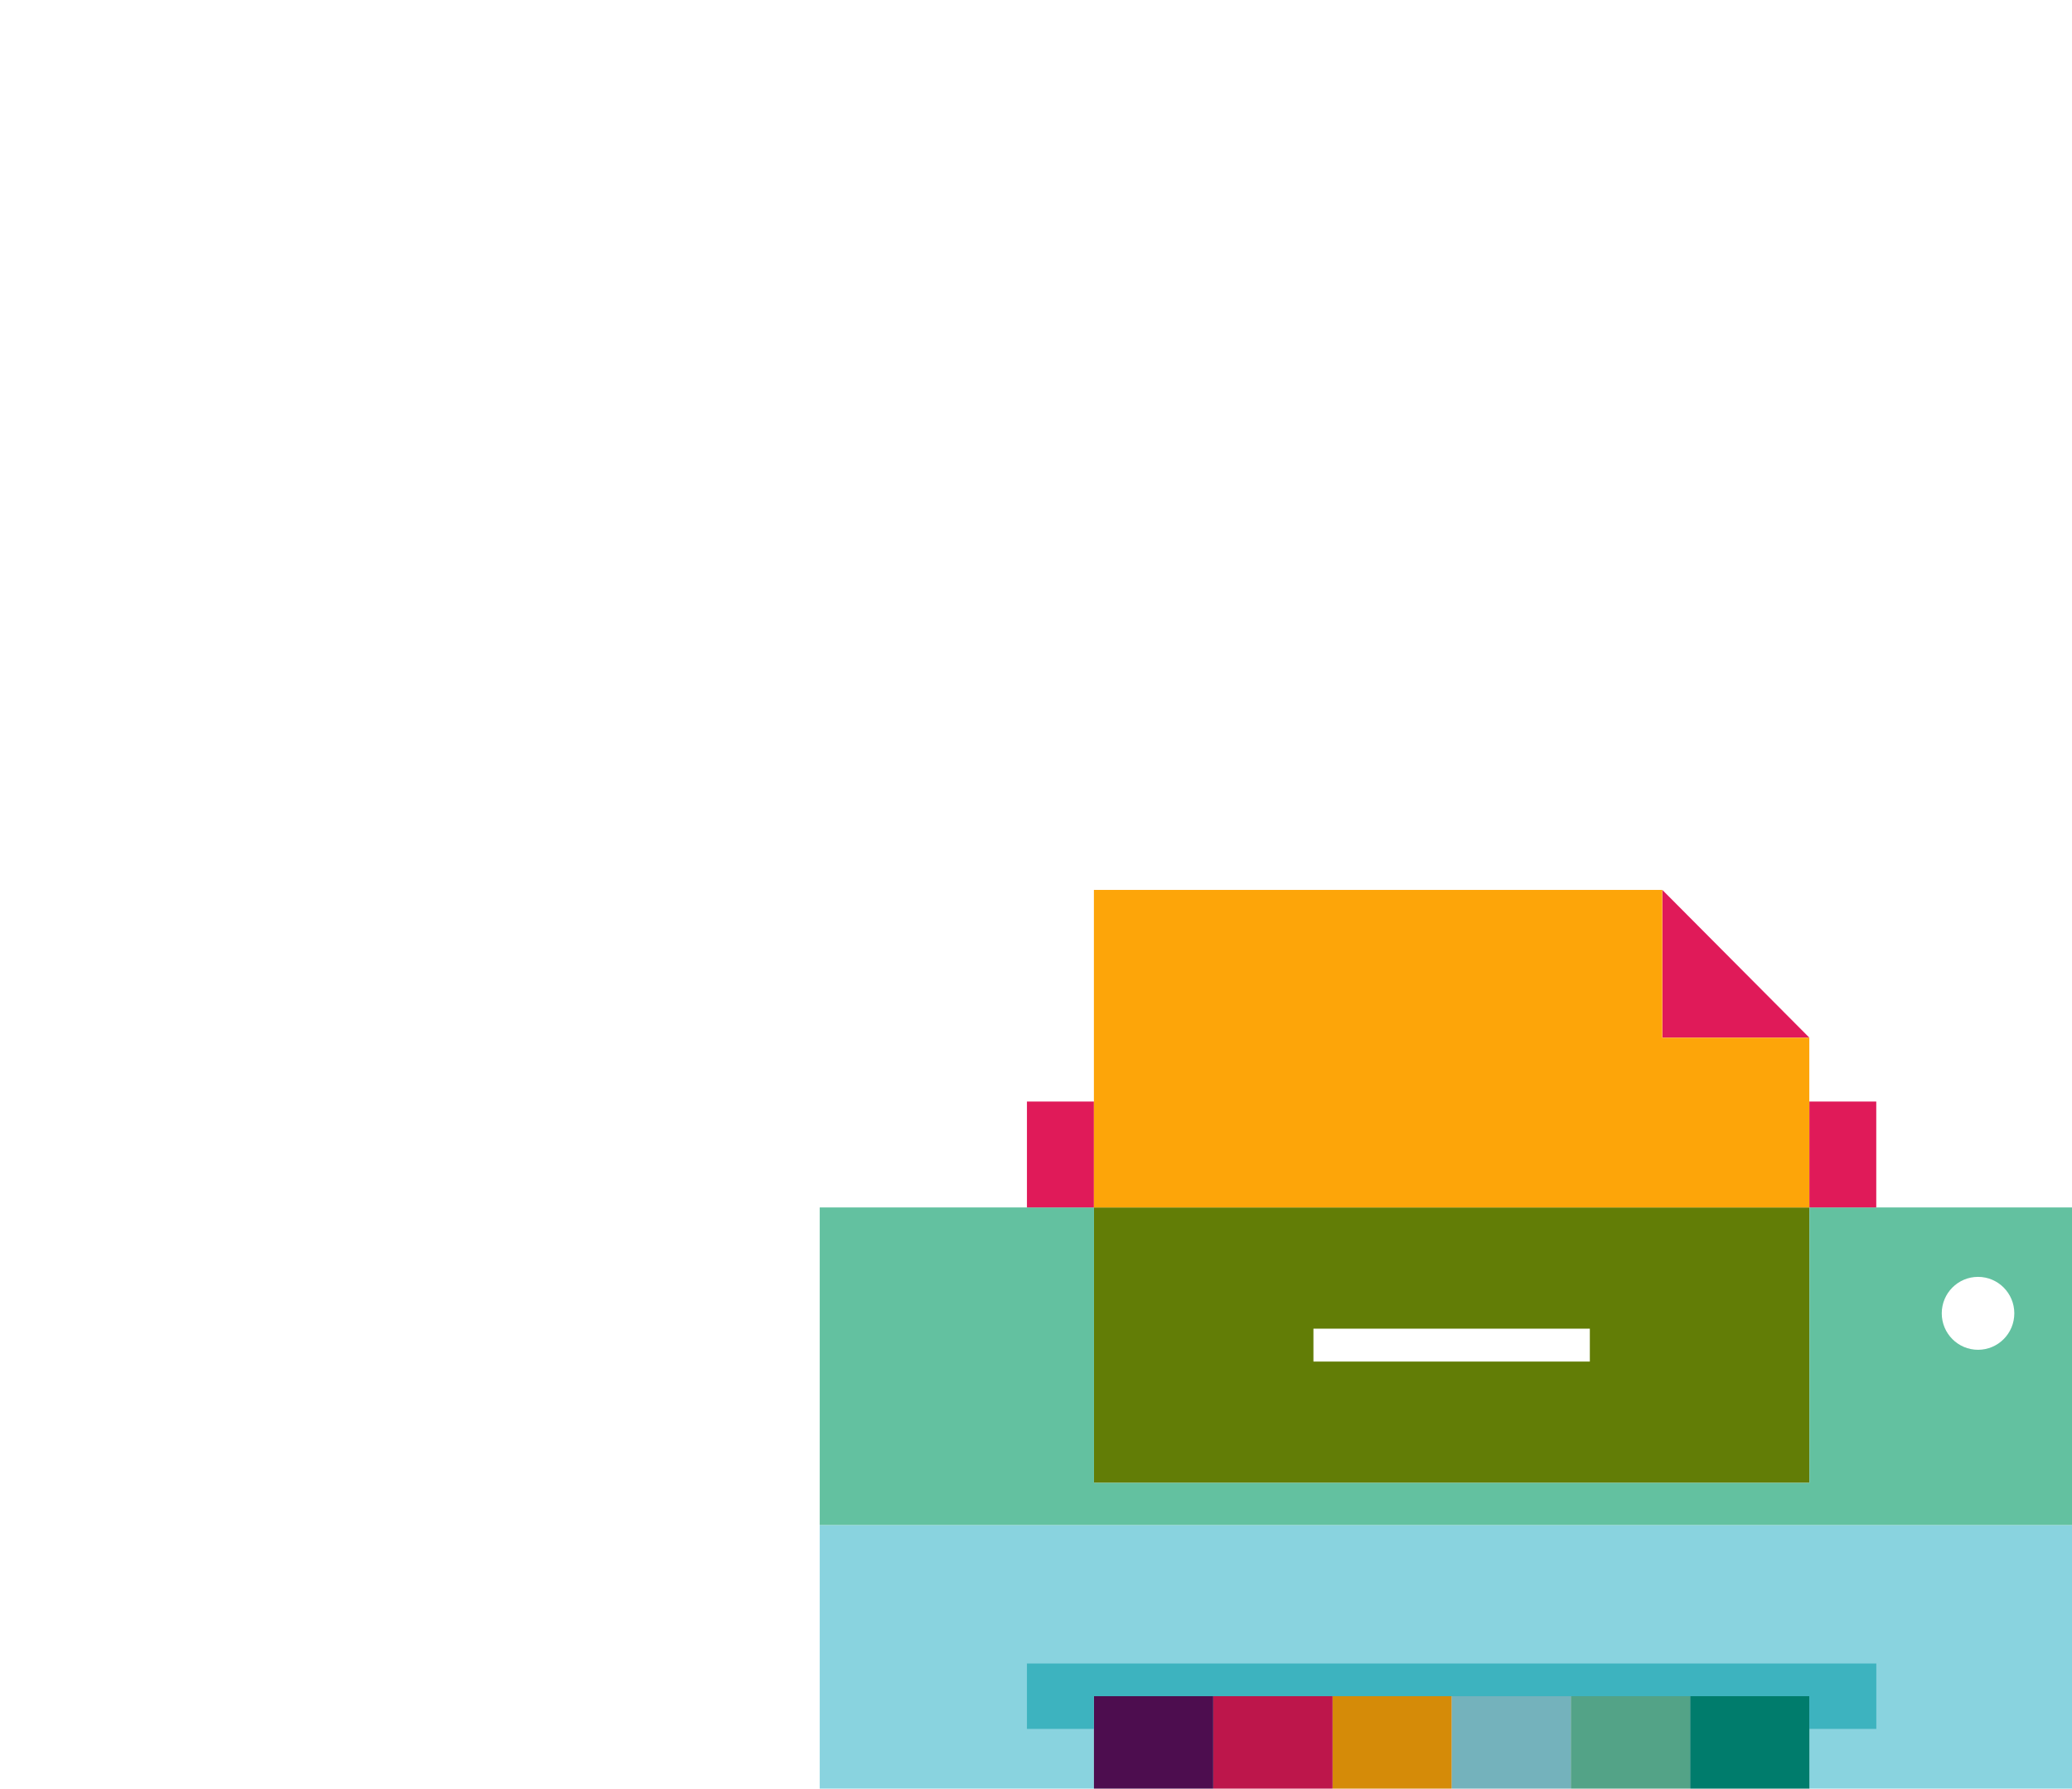 <svg width="630" height="544" viewBox="0 0 630 544" fill="none" xmlns="http://www.w3.org/2000/svg">
<g clip-path="url(#clip0_23469_11747)">
<g filter="url(#filter0_d_23469_11747)">
<path d="M249.242 455.775V552.346H332.608V507.841H378.697H550.153V552.346H633.538V455.775H249.242Z" fill="#89D3DF"/>
<path d="M550.132 359.207H332.605V442.965H550.132V359.207Z" fill="#627D06"/>
<path d="M550.153 359.207V442.965H332.627V359.207H249.242V455.778H633.538V359.207H550.153Z" fill="#63C1A0"/>
<path d="M483.396 396.076H399.355V406.078H483.396V396.076Z" fill="white"/>
<path d="M570.485 327H550.141V359.197H570.485V327Z" fill="#E01A59"/>
<path d="M332.61 327H312.246V359.197H332.61V327Z" fill="#E01A59"/>
<path d="M441.407 507.83H405.152V575.461H441.407V507.83Z" fill="#FDA509"/>
<path d="M477.668 507.83H441.414V575.461H477.668V507.83Z" fill="#89D3DF"/>
<path d="M513.903 507.83H477.648V575.461H513.903V507.83Z" fill="#63C1A0"/>
<path d="M550.161 507.83H513.906V575.461H550.161V507.83Z" fill="#009380"/>
<path d="M377.353 614.112V575.461H405.161V507.83H368.906V631.693C374.055 627.584 377.353 621.245 377.353 614.112Z" fill="#E01A59"/>
<path d="M355.218 636.584C360.386 636.526 365.13 634.723 368.891 631.699V507.816H332.617V614.099C332.617 626.504 342.626 636.565 354.987 636.565H355.199L355.218 636.584Z" fill="#5B105E"/>
<path d="M312.246 497.902V517.79H332.591V507.846H378.68H550.136V517.79H570.501V497.902H312.246Z" fill="#3DB3BF"/>
<path d="M505.438 262.637L550.158 307.588H505.438V262.637Z" fill="#E01A59"/>
<path d="M505.411 307.588V262.637H332.605V359.207H550.132V307.588H505.411Z" fill="#FDA509"/>
<path d="M601.429 402.496C607.521 402.496 612.46 397.531 612.46 391.408C612.46 385.284 607.521 380.32 601.429 380.32C595.337 380.32 590.398 385.284 590.398 391.408C590.398 397.531 595.337 402.496 601.429 402.496Z" fill="white"/>
<path opacity="0.16" d="M550.132 507.84H332.605V552.345H550.132V507.84Z" fill="black"/>
</g>
</g>
<defs>
<filter id="filter0_d_23469_11747" x="210.492" y="233" width="461.637" height="452" filterUnits="userSpaceOnUse" color-interpolation-filters="sRGB">
<feFlood flood-opacity="0" result="BackgroundImageFix"/>
<feColorMatrix in="SourceAlpha" type="matrix" values="0 0 0 0 0 0 0 0 0 0 0 0 0 0 0 0 0 0 127 0" result="hardAlpha"/>
<feOffset dy="8"/>
<feGaussianBlur stdDeviation="18"/>
<feColorMatrix type="matrix" values="0 0 0 0 0 0 0 0 0 0 0 0 0 0 0 0 0 0 0.16 0"/>
<feBlend mode="normal" in2="BackgroundImageFix" result="effect1_dropShadow_23469_11747"/>
<feBlend mode="normal" in="SourceGraphic" in2="effect1_dropShadow_23469_11747" result="shape"/>
</filter>
<clipPath id="clip0_23469_11747">
<rect width="630" height="544" fill="white"/>
</clipPath>
</defs>
</svg>
